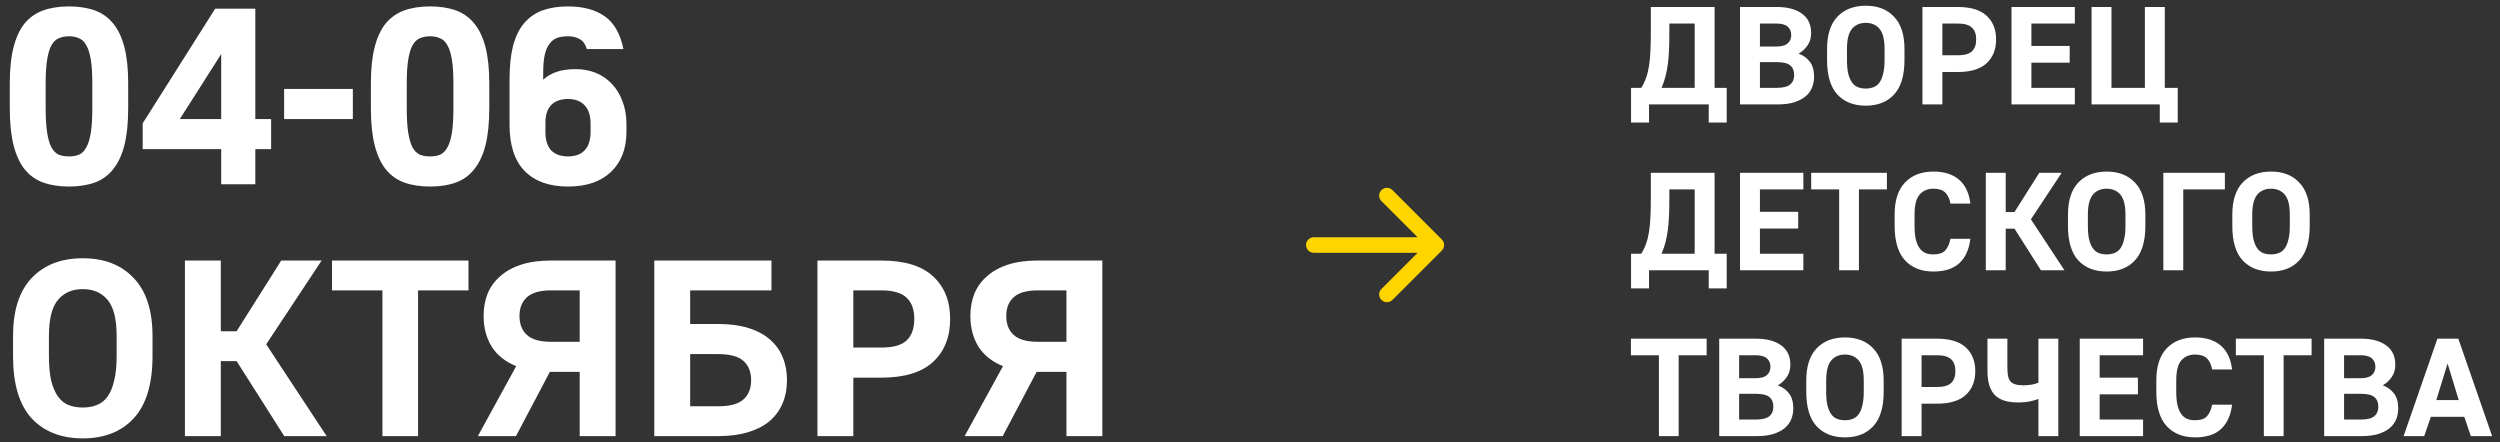 <?xml version="1.0" encoding="UTF-8"?> <svg xmlns="http://www.w3.org/2000/svg" width="407" height="72" viewBox="0 0 407 72" fill="none"><rect x="0" y="0" width="407" height="72" fill="#333333" stroke="none"/><path d="M265.536 14.303H267.19C267.523 13.789 267.787 13.245 267.984 12.671C268.195 12.082 268.354 11.432 268.46 10.722C268.58 9.997 268.656 9.196 268.686 8.32C268.731 7.444 268.754 6.447 268.754 5.329V1.136H279.134V14.303H281.105V19.946H278.182V17H268.46V19.946H265.536V14.303ZM275.893 14.303V3.833H271.768V5.329C271.768 6.265 271.753 7.142 271.723 7.958C271.693 8.773 271.632 9.552 271.542 10.292C271.451 11.017 271.323 11.712 271.156 12.377C270.99 13.042 270.771 13.684 270.499 14.303H275.893ZM283.275 1.136H289.212C290.995 1.136 292.378 1.499 293.36 2.224C294.357 2.949 294.855 3.999 294.855 5.374C294.855 6.16 294.659 6.832 294.266 7.391C293.888 7.95 293.405 8.396 292.816 8.728C293.601 9.03 294.213 9.476 294.651 10.065C295.105 10.654 295.331 11.463 295.331 12.49C295.331 13.125 295.218 13.722 294.991 14.28C294.765 14.824 294.41 15.3 293.926 15.708C293.443 16.101 292.823 16.418 292.068 16.66C291.328 16.887 290.429 17 289.371 17H283.275V1.136ZM289.212 14.303C290.27 14.303 291.01 14.122 291.433 13.759C291.872 13.397 292.091 12.883 292.091 12.218C292.091 11.523 291.879 11.002 291.456 10.654C291.048 10.292 290.3 10.111 289.212 10.111H286.516V14.303H289.212ZM289.212 7.572C290.043 7.572 290.648 7.406 291.025 7.074C291.418 6.726 291.615 6.281 291.615 5.737C291.615 5.147 291.426 4.687 291.048 4.354C290.67 4.007 290.058 3.833 289.212 3.833H286.516V7.572H289.212ZM303.748 17.204C301.799 17.204 300.258 16.6 299.125 15.391C298.007 14.167 297.448 12.294 297.448 9.771V7.958C297.448 5.646 298.007 3.901 299.125 2.722C300.258 1.529 301.799 0.932 303.748 0.932C305.697 0.932 307.231 1.529 308.349 2.722C309.482 3.901 310.048 5.646 310.048 7.958V9.771C310.048 12.294 309.482 14.167 308.349 15.391C307.231 16.6 305.697 17.204 303.748 17.204ZM303.748 14.416C304.216 14.416 304.639 14.341 305.017 14.19C305.41 14.039 305.735 13.782 305.992 13.419C306.249 13.057 306.445 12.581 306.581 11.992C306.732 11.387 306.808 10.647 306.808 9.771V7.958C306.808 6.432 306.536 5.344 305.992 4.694C305.448 4.044 304.7 3.72 303.748 3.72C302.796 3.72 302.048 4.044 301.504 4.694C300.961 5.344 300.689 6.432 300.689 7.958V9.771C300.689 10.647 300.757 11.387 300.893 11.992C301.044 12.581 301.248 13.057 301.504 13.419C301.761 13.782 302.079 14.039 302.456 14.19C302.834 14.341 303.265 14.416 303.748 14.416ZM312.975 1.136H318.732C320.832 1.136 322.396 1.612 323.423 2.564C324.45 3.516 324.964 4.8 324.964 6.416C324.964 8.048 324.45 9.34 323.423 10.292C322.396 11.244 320.832 11.72 318.732 11.72H316.216V17H312.975V1.136ZM318.732 9C319.804 9 320.567 8.789 321.021 8.365C321.489 7.927 321.723 7.278 321.723 6.416C321.723 5.555 321.489 4.913 321.021 4.49C320.567 4.052 319.804 3.833 318.732 3.833H316.216V9H318.732ZM327.472 1.136H337.783V3.833H330.712V7.482H336.945V10.201H330.712V14.303H337.783V17H327.472V1.136ZM351.612 17H340.507V1.136H343.748V14.303H349.187V1.136H352.428V14.303H354.535V19.946H351.612V17ZM265.536 41.303H267.19C267.523 40.789 267.787 40.245 267.984 39.671C268.195 39.082 268.354 38.432 268.46 37.722C268.58 36.997 268.656 36.197 268.686 35.32C268.731 34.444 268.754 33.447 268.754 32.329V28.136H279.134V41.303H281.105V46.946H278.182V44H268.46V46.946H265.536V41.303ZM275.893 41.303V30.833H271.768V32.329C271.768 33.265 271.753 34.142 271.723 34.958C271.693 35.773 271.632 36.551 271.542 37.292C271.451 38.017 271.323 38.712 271.156 39.377C270.99 40.042 270.771 40.684 270.499 41.303H275.893ZM283.275 28.136H293.586V30.833H286.516V34.482H292.748V37.201H286.516V41.303H293.586V44H283.275V28.136ZM299.415 30.833H294.86V28.136H307.188V30.833H302.633V44H299.415V30.833ZM314.747 44.204C312.798 44.204 311.257 43.592 310.124 42.368C309.006 41.145 308.447 39.271 308.447 36.748V34.935C308.447 32.638 309.006 30.901 310.124 29.723C311.257 28.529 312.798 27.932 314.747 27.932C315.684 27.932 316.508 28.053 317.218 28.295C317.928 28.536 318.532 28.884 319.031 29.337C319.529 29.791 319.922 30.342 320.209 30.992C320.496 31.626 320.685 32.344 320.776 33.145H317.535C317.399 32.374 317.12 31.777 316.696 31.354C316.273 30.931 315.624 30.72 314.747 30.72C313.796 30.72 313.048 31.044 312.504 31.694C311.96 32.329 311.688 33.409 311.688 34.935V36.748C311.688 37.624 311.756 38.364 311.892 38.969C312.043 39.558 312.247 40.034 312.504 40.397C312.761 40.759 313.078 41.024 313.456 41.19C313.833 41.341 314.264 41.416 314.747 41.416C315.639 41.416 316.281 41.205 316.674 40.782C317.082 40.344 317.369 39.709 317.535 38.878H320.776C320.579 40.57 319.99 41.885 319.008 42.822C318.026 43.743 316.606 44.204 314.747 44.204ZM323.289 28.136H326.529V34.527H327.957L331.991 28.136H335.64L330.631 35.705L336.093 44H332.263L327.957 37.224H326.529V44H323.289V28.136ZM342.965 44.204C341.016 44.204 339.475 43.6 338.342 42.391C337.224 41.167 336.665 39.294 336.665 36.771V34.958C336.665 32.646 337.224 30.901 338.342 29.723C339.475 28.529 341.016 27.932 342.965 27.932C344.914 27.932 346.448 28.529 347.566 29.723C348.699 30.901 349.266 32.646 349.266 34.958V36.771C349.266 39.294 348.699 41.167 347.566 42.391C346.448 43.6 344.914 44.204 342.965 44.204ZM342.965 41.416C343.434 41.416 343.857 41.341 344.234 41.19C344.627 41.039 344.952 40.782 345.209 40.419C345.466 40.057 345.662 39.581 345.798 38.992C345.949 38.387 346.025 37.647 346.025 36.771V34.958C346.025 33.432 345.753 32.344 345.209 31.694C344.665 31.044 343.917 30.72 342.965 30.72C342.013 30.72 341.266 31.044 340.722 31.694C340.178 32.344 339.906 33.432 339.906 34.958V36.771C339.906 37.647 339.974 38.387 340.11 38.992C340.261 39.581 340.465 40.057 340.722 40.419C340.979 40.782 341.296 41.039 341.673 41.19C342.051 41.341 342.482 41.416 342.965 41.416ZM352.193 28.136H362.209V30.833H355.433V44H352.193V28.136ZM369.722 44.204C367.773 44.204 366.232 43.6 365.099 42.391C363.981 41.167 363.422 39.294 363.422 36.771V34.958C363.422 32.646 363.981 30.901 365.099 29.723C366.232 28.529 367.773 27.932 369.722 27.932C371.671 27.932 373.205 28.529 374.323 29.723C375.456 30.901 376.023 32.646 376.023 34.958V36.771C376.023 39.294 375.456 41.167 374.323 42.391C373.205 43.6 371.671 44.204 369.722 44.204ZM369.722 41.416C370.191 41.416 370.614 41.341 370.991 41.19C371.384 41.039 371.709 40.782 371.966 40.419C372.223 40.057 372.419 39.581 372.555 38.992C372.706 38.387 372.782 37.647 372.782 36.771V34.958C372.782 33.432 372.51 32.344 371.966 31.694C371.422 31.044 370.674 30.72 369.722 30.72C368.771 30.72 368.023 31.044 367.479 31.694C366.935 32.344 366.663 33.432 366.663 34.958V36.771C366.663 37.647 366.731 38.387 366.867 38.992C367.018 39.581 367.222 40.057 367.479 40.419C367.736 40.782 368.053 41.039 368.431 41.19C368.808 41.341 369.239 41.416 369.722 41.416ZM270.069 57.833H265.513V55.136H277.842V57.833H273.287V71H270.069V57.833ZM279.889 55.136H285.826C287.609 55.136 288.992 55.499 289.974 56.224C290.971 56.949 291.469 57.999 291.469 59.374C291.469 60.16 291.273 60.832 290.88 61.391C290.502 61.95 290.019 62.396 289.43 62.728C290.215 63.03 290.827 63.476 291.265 64.065C291.719 64.654 291.945 65.463 291.945 66.49C291.945 67.125 291.832 67.722 291.605 68.281C291.379 68.824 291.024 69.3 290.54 69.708C290.057 70.101 289.437 70.418 288.682 70.66C287.941 70.887 287.043 71 285.985 71H279.889V55.136ZM285.826 68.303C286.884 68.303 287.624 68.122 288.047 67.759C288.485 67.397 288.704 66.883 288.704 66.218C288.704 65.523 288.493 65.002 288.07 64.654C287.662 64.292 286.914 64.111 285.826 64.111H283.129V68.303H285.826ZM285.826 61.572C286.657 61.572 287.262 61.406 287.639 61.074C288.032 60.726 288.229 60.281 288.229 59.737C288.229 59.147 288.04 58.687 287.662 58.354C287.284 58.007 286.672 57.833 285.826 57.833H283.129V61.572H285.826ZM300.362 71.204C298.413 71.204 296.872 70.6 295.739 69.391C294.621 68.167 294.062 66.294 294.062 63.771V61.958C294.062 59.646 294.621 57.901 295.739 56.722C296.872 55.529 298.413 54.932 300.362 54.932C302.311 54.932 303.844 55.529 304.962 56.722C306.096 57.901 306.662 59.646 306.662 61.958V63.771C306.662 66.294 306.096 68.167 304.962 69.391C303.844 70.6 302.311 71.204 300.362 71.204ZM300.362 68.416C300.83 68.416 301.253 68.341 301.631 68.19C302.024 68.039 302.349 67.782 302.606 67.419C302.862 67.057 303.059 66.581 303.195 65.992C303.346 65.387 303.421 64.647 303.421 63.771V61.958C303.421 60.432 303.149 59.344 302.606 58.694C302.062 58.044 301.314 57.72 300.362 57.72C299.41 57.72 298.662 58.044 298.118 58.694C297.574 59.344 297.302 60.432 297.302 61.958V63.771C297.302 64.647 297.37 65.387 297.506 65.992C297.658 66.581 297.861 67.057 298.118 67.419C298.375 67.782 298.692 68.039 299.07 68.19C299.448 68.341 299.878 68.416 300.362 68.416ZM309.589 55.136H315.346C317.446 55.136 319.009 55.612 320.037 56.564C321.064 57.516 321.578 58.8 321.578 60.416C321.578 62.048 321.064 63.34 320.037 64.292C319.009 65.244 317.446 65.72 315.346 65.72H312.83V71H309.589V55.136ZM315.346 63C316.418 63 317.181 62.788 317.635 62.365C318.103 61.927 318.337 61.278 318.337 60.416C318.337 59.555 318.103 58.913 317.635 58.49C317.181 58.052 316.418 57.833 315.346 57.833H312.83V63H315.346ZM331.853 64.949C331.521 65.085 331.075 65.213 330.516 65.334C329.972 65.455 329.293 65.516 328.477 65.516C326.754 65.516 325.5 65.1 324.715 64.269C323.944 63.438 323.559 62.146 323.559 60.394V55.136H326.8V59.646C326.8 60.235 326.83 60.726 326.89 61.119C326.966 61.512 327.094 61.829 327.276 62.071C327.472 62.297 327.744 62.464 328.091 62.569C328.439 62.675 328.885 62.728 329.429 62.728C329.852 62.728 330.297 62.69 330.766 62.615C331.234 62.524 331.597 62.418 331.853 62.297V55.136H335.094V71H331.853V64.949ZM338.582 55.136H348.893V57.833H341.822V61.482H348.055V64.201H341.822V68.303H348.893V71H338.582V55.136ZM357.351 71.204C355.402 71.204 353.861 70.592 352.728 69.368C351.61 68.144 351.051 66.271 351.051 63.748V61.935C351.051 59.638 351.61 57.901 352.728 56.722C353.861 55.529 355.402 54.932 357.351 54.932C358.288 54.932 359.111 55.053 359.821 55.295C360.531 55.536 361.135 55.884 361.634 56.337C362.133 56.791 362.525 57.342 362.813 57.992C363.1 58.626 363.288 59.344 363.379 60.145H360.138C360.002 59.374 359.723 58.777 359.3 58.354C358.877 57.931 358.227 57.72 357.351 57.72C356.399 57.72 355.651 58.044 355.107 58.694C354.563 59.329 354.291 60.409 354.291 61.935V63.748C354.291 64.624 354.359 65.365 354.495 65.969C354.646 66.558 354.85 67.034 355.107 67.397C355.364 67.759 355.681 68.024 356.059 68.19C356.437 68.341 356.867 68.416 357.351 68.416C358.242 68.416 358.884 68.205 359.277 67.782C359.685 67.344 359.972 66.709 360.138 65.878H363.379C363.183 67.57 362.593 68.885 361.611 69.822C360.629 70.743 359.209 71.204 357.351 71.204ZM368.554 57.833H363.999V55.136H376.327V57.833H371.772V71H368.554V57.833ZM378.374 55.136H384.312C386.095 55.136 387.477 55.499 388.459 56.224C389.456 56.949 389.955 57.999 389.955 59.374C389.955 60.16 389.758 60.832 389.366 61.391C388.988 61.95 388.504 62.396 387.915 62.728C388.701 63.03 389.313 63.476 389.751 64.065C390.204 64.654 390.431 65.463 390.431 66.49C390.431 67.125 390.317 67.722 390.091 68.281C389.864 68.824 389.509 69.3 389.026 69.708C388.542 70.101 387.923 70.418 387.167 70.66C386.427 70.887 385.528 71 384.471 71H378.374V55.136ZM384.312 68.303C385.369 68.303 386.11 68.122 386.533 67.759C386.971 67.397 387.19 66.883 387.19 66.218C387.19 65.523 386.979 65.002 386.555 64.654C386.148 64.292 385.4 64.111 384.312 64.111H381.615V68.303H384.312ZM384.312 61.572C385.143 61.572 385.747 61.406 386.125 61.074C386.518 60.726 386.714 60.281 386.714 59.737C386.714 59.147 386.525 58.687 386.148 58.354C385.77 58.007 385.158 57.833 384.312 57.833H381.615V61.572H384.312ZM396.813 55.136H400.213L405.72 71H402.252L401.187 67.85H395.748L394.66 71H391.306L396.813 55.136ZM400.281 65.13L398.468 59.17L396.632 65.13H400.281Z" fill="white"></path><path d="M213.891 38.624C213.192 38.624 212.626 39.19 212.626 39.889C212.626 40.587 213.192 41.153 213.891 41.153V38.624ZM234.735 40.783C235.228 40.289 235.228 39.488 234.735 38.995L226.687 30.947C226.193 30.453 225.393 30.453 224.899 30.947C224.405 31.441 224.405 32.242 224.899 32.736L232.052 39.889L224.899 47.042C224.405 47.536 224.405 48.336 224.899 48.83C225.393 49.324 226.193 49.324 226.687 48.83L234.735 40.783ZM213.891 41.153H233.84V38.624H213.891V41.153Z" fill="#FFD500"></path><path d="M11.231 30.368C9.624 30.368 8.222 30.15 7.024 29.714C5.826 29.279 4.819 28.557 4.002 27.55C3.213 26.542 2.614 25.235 2.205 23.629C1.797 21.995 1.593 19.994 1.593 17.626V13.542C1.593 11.227 1.797 9.281 2.205 7.702C2.614 6.095 3.213 4.802 4.002 3.822C4.819 2.842 5.826 2.134 7.024 1.698C8.222 1.263 9.624 1.045 11.231 1.045C12.837 1.045 14.239 1.263 15.437 1.698C16.635 2.134 17.629 2.842 18.419 3.822C19.235 4.802 19.848 6.095 20.256 7.702C20.665 9.281 20.869 11.227 20.869 13.542V17.626C20.869 19.994 20.665 21.995 20.256 23.629C19.848 25.235 19.235 26.542 18.419 27.55C17.629 28.557 16.635 29.279 15.437 29.714C14.239 30.15 12.837 30.368 11.231 30.368ZM11.231 25.467C11.857 25.467 12.402 25.372 12.864 25.181C13.354 24.963 13.749 24.568 14.049 23.997C14.375 23.425 14.62 22.635 14.784 21.628C14.947 20.593 15.029 19.259 15.029 17.626V13.542C15.029 11.963 14.947 10.683 14.784 9.703C14.62 8.696 14.375 7.92 14.049 7.375C13.749 6.803 13.354 6.422 12.864 6.232C12.402 6.014 11.857 5.905 11.231 5.905C10.605 5.905 10.046 6.014 9.556 6.232C9.094 6.422 8.699 6.803 8.372 7.375C8.073 7.92 7.841 8.696 7.678 9.703C7.514 10.683 7.433 11.963 7.433 13.542V17.626C7.433 19.259 7.514 20.593 7.678 21.628C7.841 22.635 8.073 23.425 8.372 23.997C8.699 24.568 9.094 24.963 9.556 25.181C10.046 25.372 10.605 25.467 11.231 25.467ZM36.012 24.282H23.23V20.076L35.032 1.413H41.566V19.382H44.139V24.282H41.566V30H36.012V24.282ZM36.012 19.382V8.804L29.274 19.382H36.012ZM46.255 14.481H57.445V19.382H46.255V14.481ZM70.017 30.368C68.411 30.368 67.008 30.15 65.811 29.714C64.613 29.279 63.605 28.557 62.788 27.55C61.999 26.542 61.4 25.235 60.992 23.629C60.583 21.995 60.379 19.994 60.379 17.626V13.542C60.379 11.227 60.583 9.281 60.992 7.702C61.4 6.095 61.999 4.802 62.788 3.822C63.605 2.842 64.613 2.134 65.811 1.698C67.008 1.263 68.411 1.045 70.017 1.045C71.623 1.045 73.025 1.263 74.224 1.698C75.421 2.134 76.415 2.842 77.205 3.822C78.022 4.802 78.634 6.095 79.043 7.702C79.451 9.281 79.655 11.227 79.655 13.542V17.626C79.655 19.994 79.451 21.995 79.043 23.629C78.634 25.235 78.022 26.542 77.205 27.55C76.415 28.557 75.421 29.279 74.224 29.714C73.025 30.15 71.623 30.368 70.017 30.368ZM70.017 25.467C70.643 25.467 71.188 25.372 71.651 25.181C72.141 24.963 72.535 24.568 72.835 23.997C73.162 23.425 73.407 22.635 73.57 21.628C73.733 20.593 73.815 19.259 73.815 17.626V13.542C73.815 11.963 73.733 10.683 73.57 9.703C73.407 8.696 73.162 7.92 72.835 7.375C72.535 6.803 72.141 6.422 71.651 6.232C71.188 6.014 70.643 5.905 70.017 5.905C69.391 5.905 68.833 6.014 68.343 6.232C67.88 6.422 67.485 6.803 67.158 7.375C66.859 7.92 66.627 8.696 66.464 9.703C66.301 10.683 66.219 11.963 66.219 13.542V17.626C66.219 19.259 66.301 20.593 66.464 21.628C66.627 22.635 66.859 23.425 67.158 23.997C67.485 24.568 67.88 24.963 68.343 25.181C68.833 25.372 69.391 25.467 70.017 25.467ZM92.471 30.368C89.448 30.368 87.107 29.537 85.446 27.876C83.785 26.188 82.955 23.67 82.955 20.321V12.929C82.955 10.778 83.146 8.954 83.527 7.457C83.935 5.932 84.534 4.707 85.324 3.781C86.141 2.828 87.134 2.134 88.305 1.698C89.503 1.263 90.891 1.045 92.471 1.045C94.921 1.045 96.909 1.576 98.433 2.638C99.958 3.7 100.979 5.483 101.496 7.988H95.534C95.289 7.171 94.894 6.626 94.349 6.354C93.832 6.055 93.206 5.905 92.471 5.905C91.817 5.905 91.246 5.987 90.755 6.15C90.265 6.313 89.843 6.626 89.489 7.089C89.135 7.525 88.863 8.151 88.673 8.968C88.509 9.757 88.428 10.778 88.428 12.031V12.97C89.026 12.425 89.748 12.004 90.592 11.704C91.463 11.405 92.511 11.255 93.737 11.255C94.907 11.255 95.996 11.459 97.004 11.867C98.011 12.276 98.882 12.875 99.618 13.664C100.353 14.427 100.924 15.366 101.333 16.482C101.768 17.571 101.986 18.796 101.986 20.158V21.465C101.986 24.214 101.142 26.392 99.454 27.999C97.793 29.578 95.466 30.368 92.471 30.368ZM92.471 25.467C93.641 25.467 94.54 25.14 95.166 24.487C95.82 23.806 96.146 22.799 96.146 21.465V20.158C96.146 18.796 95.82 17.789 95.166 17.136C94.54 16.455 93.641 16.115 92.471 16.115C91.3 16.115 90.388 16.441 89.734 17.095C89.108 17.748 88.795 18.688 88.795 19.913V21.465C88.795 22.799 89.108 23.806 89.734 24.487C90.388 25.14 91.3 25.467 92.471 25.467ZM13.477 71.368C9.965 71.368 7.188 70.278 5.146 68.1C3.131 65.895 2.124 62.519 2.124 57.972V54.705C2.124 50.539 3.131 47.395 5.146 45.271C7.188 43.12 9.965 42.045 13.477 42.045C16.989 42.045 19.753 43.12 21.767 45.271C23.809 47.395 24.83 50.539 24.83 54.705V57.972C24.83 62.519 23.809 65.895 21.767 68.1C19.753 70.278 16.989 71.368 13.477 71.368ZM13.477 66.344C14.321 66.344 15.083 66.208 15.764 65.936C16.472 65.664 17.057 65.201 17.52 64.547C17.983 63.894 18.337 63.036 18.582 61.974C18.854 60.886 18.99 59.551 18.99 57.972V54.705C18.99 51.955 18.5 49.995 17.52 48.824C16.54 47.654 15.192 47.068 13.477 47.068C11.762 47.068 10.414 47.654 9.434 48.824C8.454 49.995 7.964 51.955 7.964 54.705V57.972C7.964 59.551 8.086 60.886 8.331 61.974C8.603 63.036 8.971 63.894 9.434 64.547C9.897 65.201 10.469 65.664 11.149 65.936C11.83 66.208 12.606 66.344 13.477 66.344ZM30.105 42.413H35.945V53.929H38.518L45.787 42.413H52.362L43.337 56.053L53.179 71H46.277L38.518 58.789H35.945V71H30.105V42.413ZM62.261 47.272H54.053V42.413H76.269V47.272H68.061V71H62.261V47.272ZM84.041 59.606C82.272 58.898 80.938 57.836 80.039 56.42C79.168 55.005 78.732 53.344 78.732 51.438C78.732 50.104 78.95 48.892 79.386 47.803C79.849 46.687 80.543 45.734 81.469 44.944C82.394 44.128 83.538 43.502 84.899 43.066C86.26 42.63 87.867 42.413 89.718 42.413H100.214V71H94.374V60.545H89.514L84.001 71H77.793L84.041 59.606ZM94.374 55.644V47.272H89.718C87.921 47.272 86.614 47.64 85.798 48.375C84.981 49.11 84.572 50.131 84.572 51.438C84.572 52.772 84.981 53.807 85.798 54.542C86.614 55.277 87.921 55.644 89.718 55.644H94.374ZM106.519 42.413H125.591V47.272H112.359V52.745H116.892C118.798 52.745 120.445 52.963 121.834 53.398C123.25 53.834 124.42 54.46 125.346 55.277C126.272 56.066 126.966 57.033 127.429 58.176C127.892 59.293 128.123 60.532 128.123 61.893C128.123 63.254 127.892 64.493 127.429 65.609C126.966 66.725 126.272 67.692 125.346 68.509C124.42 69.298 123.25 69.911 121.834 70.347C120.445 70.782 118.798 71 116.892 71H106.519V42.413ZM116.892 66.14C118.825 66.14 120.2 65.773 121.017 65.037C121.861 64.302 122.283 63.254 122.283 61.893C122.283 60.532 121.861 59.483 121.017 58.748C120.2 58.013 118.825 57.646 116.892 57.646H112.359V66.14H116.892ZM133.081 42.413H143.454C147.238 42.413 150.056 43.27 151.907 44.985C153.759 46.701 154.685 49.015 154.685 51.928C154.685 54.868 153.759 57.196 151.907 58.912C150.056 60.627 147.238 61.484 143.454 61.484H138.921V71H133.081V42.413ZM143.454 56.584C145.387 56.584 146.762 56.203 147.578 55.44C148.422 54.651 148.845 53.48 148.845 51.928C148.845 50.376 148.422 49.219 147.578 48.457C146.762 47.667 145.387 47.272 143.454 47.272H138.921V56.584H143.454ZM163.287 59.606C161.518 58.898 160.183 57.836 159.285 56.42C158.414 55.005 157.978 53.344 157.978 51.438C157.978 50.104 158.196 48.892 158.632 47.803C159.094 46.687 159.789 45.734 160.714 44.944C161.64 44.128 162.784 43.502 164.145 43.066C165.506 42.63 167.113 42.413 168.964 42.413H179.46V71H173.62V60.545H168.76L163.246 71H157.039L163.287 59.606ZM173.62 55.644V47.272H168.964C167.167 47.272 165.86 47.64 165.043 48.375C164.227 49.11 163.818 50.131 163.818 51.438C163.818 52.772 164.227 53.807 165.043 54.542C165.86 55.277 167.167 55.644 168.964 55.644H173.62Z" fill="white"></path></svg> 
